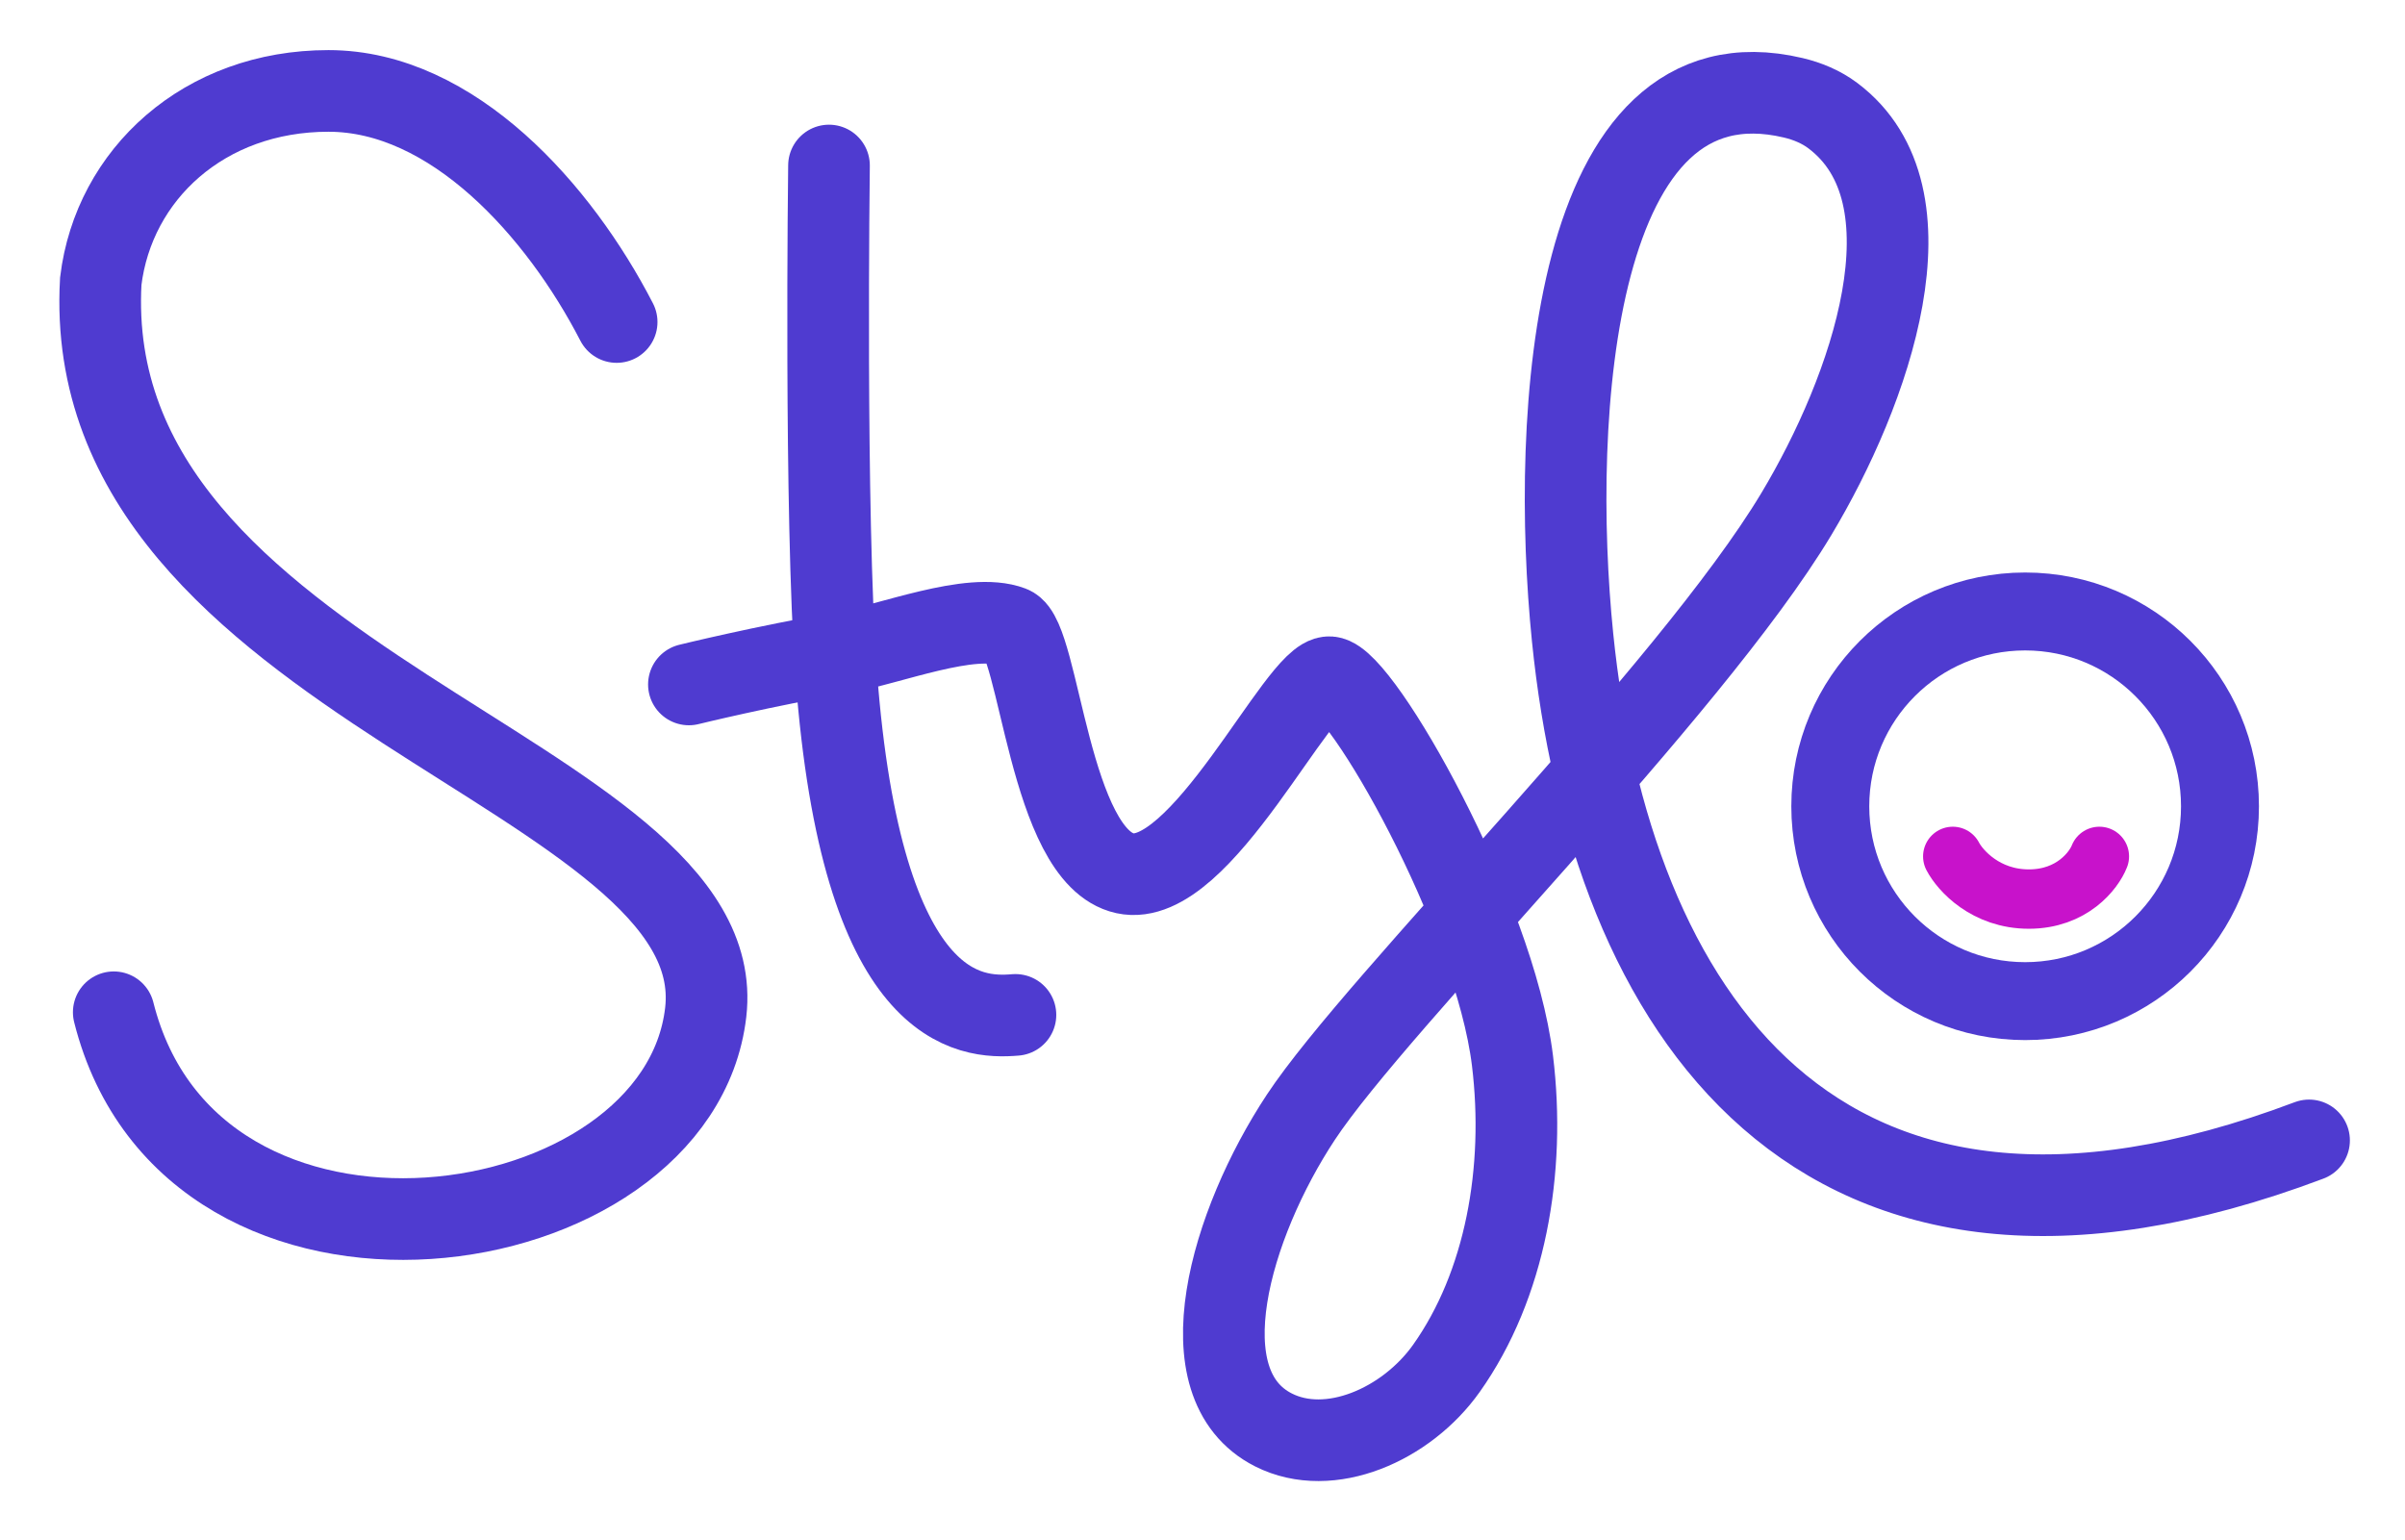 <svg width="648" height="415" viewBox="0 0 648 415" fill="none" xmlns="http://www.w3.org/2000/svg">
<path d="M223.365 44.6C223.365 44.6 222.143 139.082 225.309 181.604C232.15 273.481 261.5 274.5 273.6 273.481" stroke="#4F3BD0" stroke-width="22" stroke-linecap="round"/>
<path d="M185.619 184.436C185.619 184.436 205.794 179.47 227.119 175.818C239.747 173.655 261.619 164.776 272.436 168.887C280.107 171.802 282.619 230.818 303.119 235.318C323.619 239.818 349.859 181.844 358.282 182.492C366.704 183.14 402.695 246.262 407.521 285.823C411.119 315.318 405.619 346.318 389.704 368.747C378.97 383.874 358.282 393 343.119 385.318C318.823 373.009 331.515 329.821 350.507 301.047C371.119 269.818 455.257 186.435 484 138.53C503.942 105.293 522.531 52.669 493.809 31.138C490.676 28.79 486.977 27.252 483.166 26.351C423.358 12.215 417.674 112.292 423.718 171.802C433.848 271.53 489 357.53 622.15 307.301" stroke="#4F3BD0" stroke-width="22" stroke-linecap="round"/>
<path d="M166.149 86.771C150.712 56.822 122 24.5 88.5 24.5C55 24.5 30.649 47 27.15 75.77C21 185 197.592 208.271 190.15 272.771C182.707 337.271 51.649 356.271 30.649 272.771" stroke="#4F3BD0" stroke-width="22" stroke-linecap="round"/>
<circle cx="545.65" cy="217.271" r="52.5" stroke="#4F3BD0" stroke-width="21"/>
<path d="M526.15 230.771C528.15 234.604 535.05 242.271 546.65 242.271C558.25 242.271 564.15 234.604 565.65 230.771" stroke="#C812CB" stroke-width="16" stroke-linecap="round"/>
</svg>
